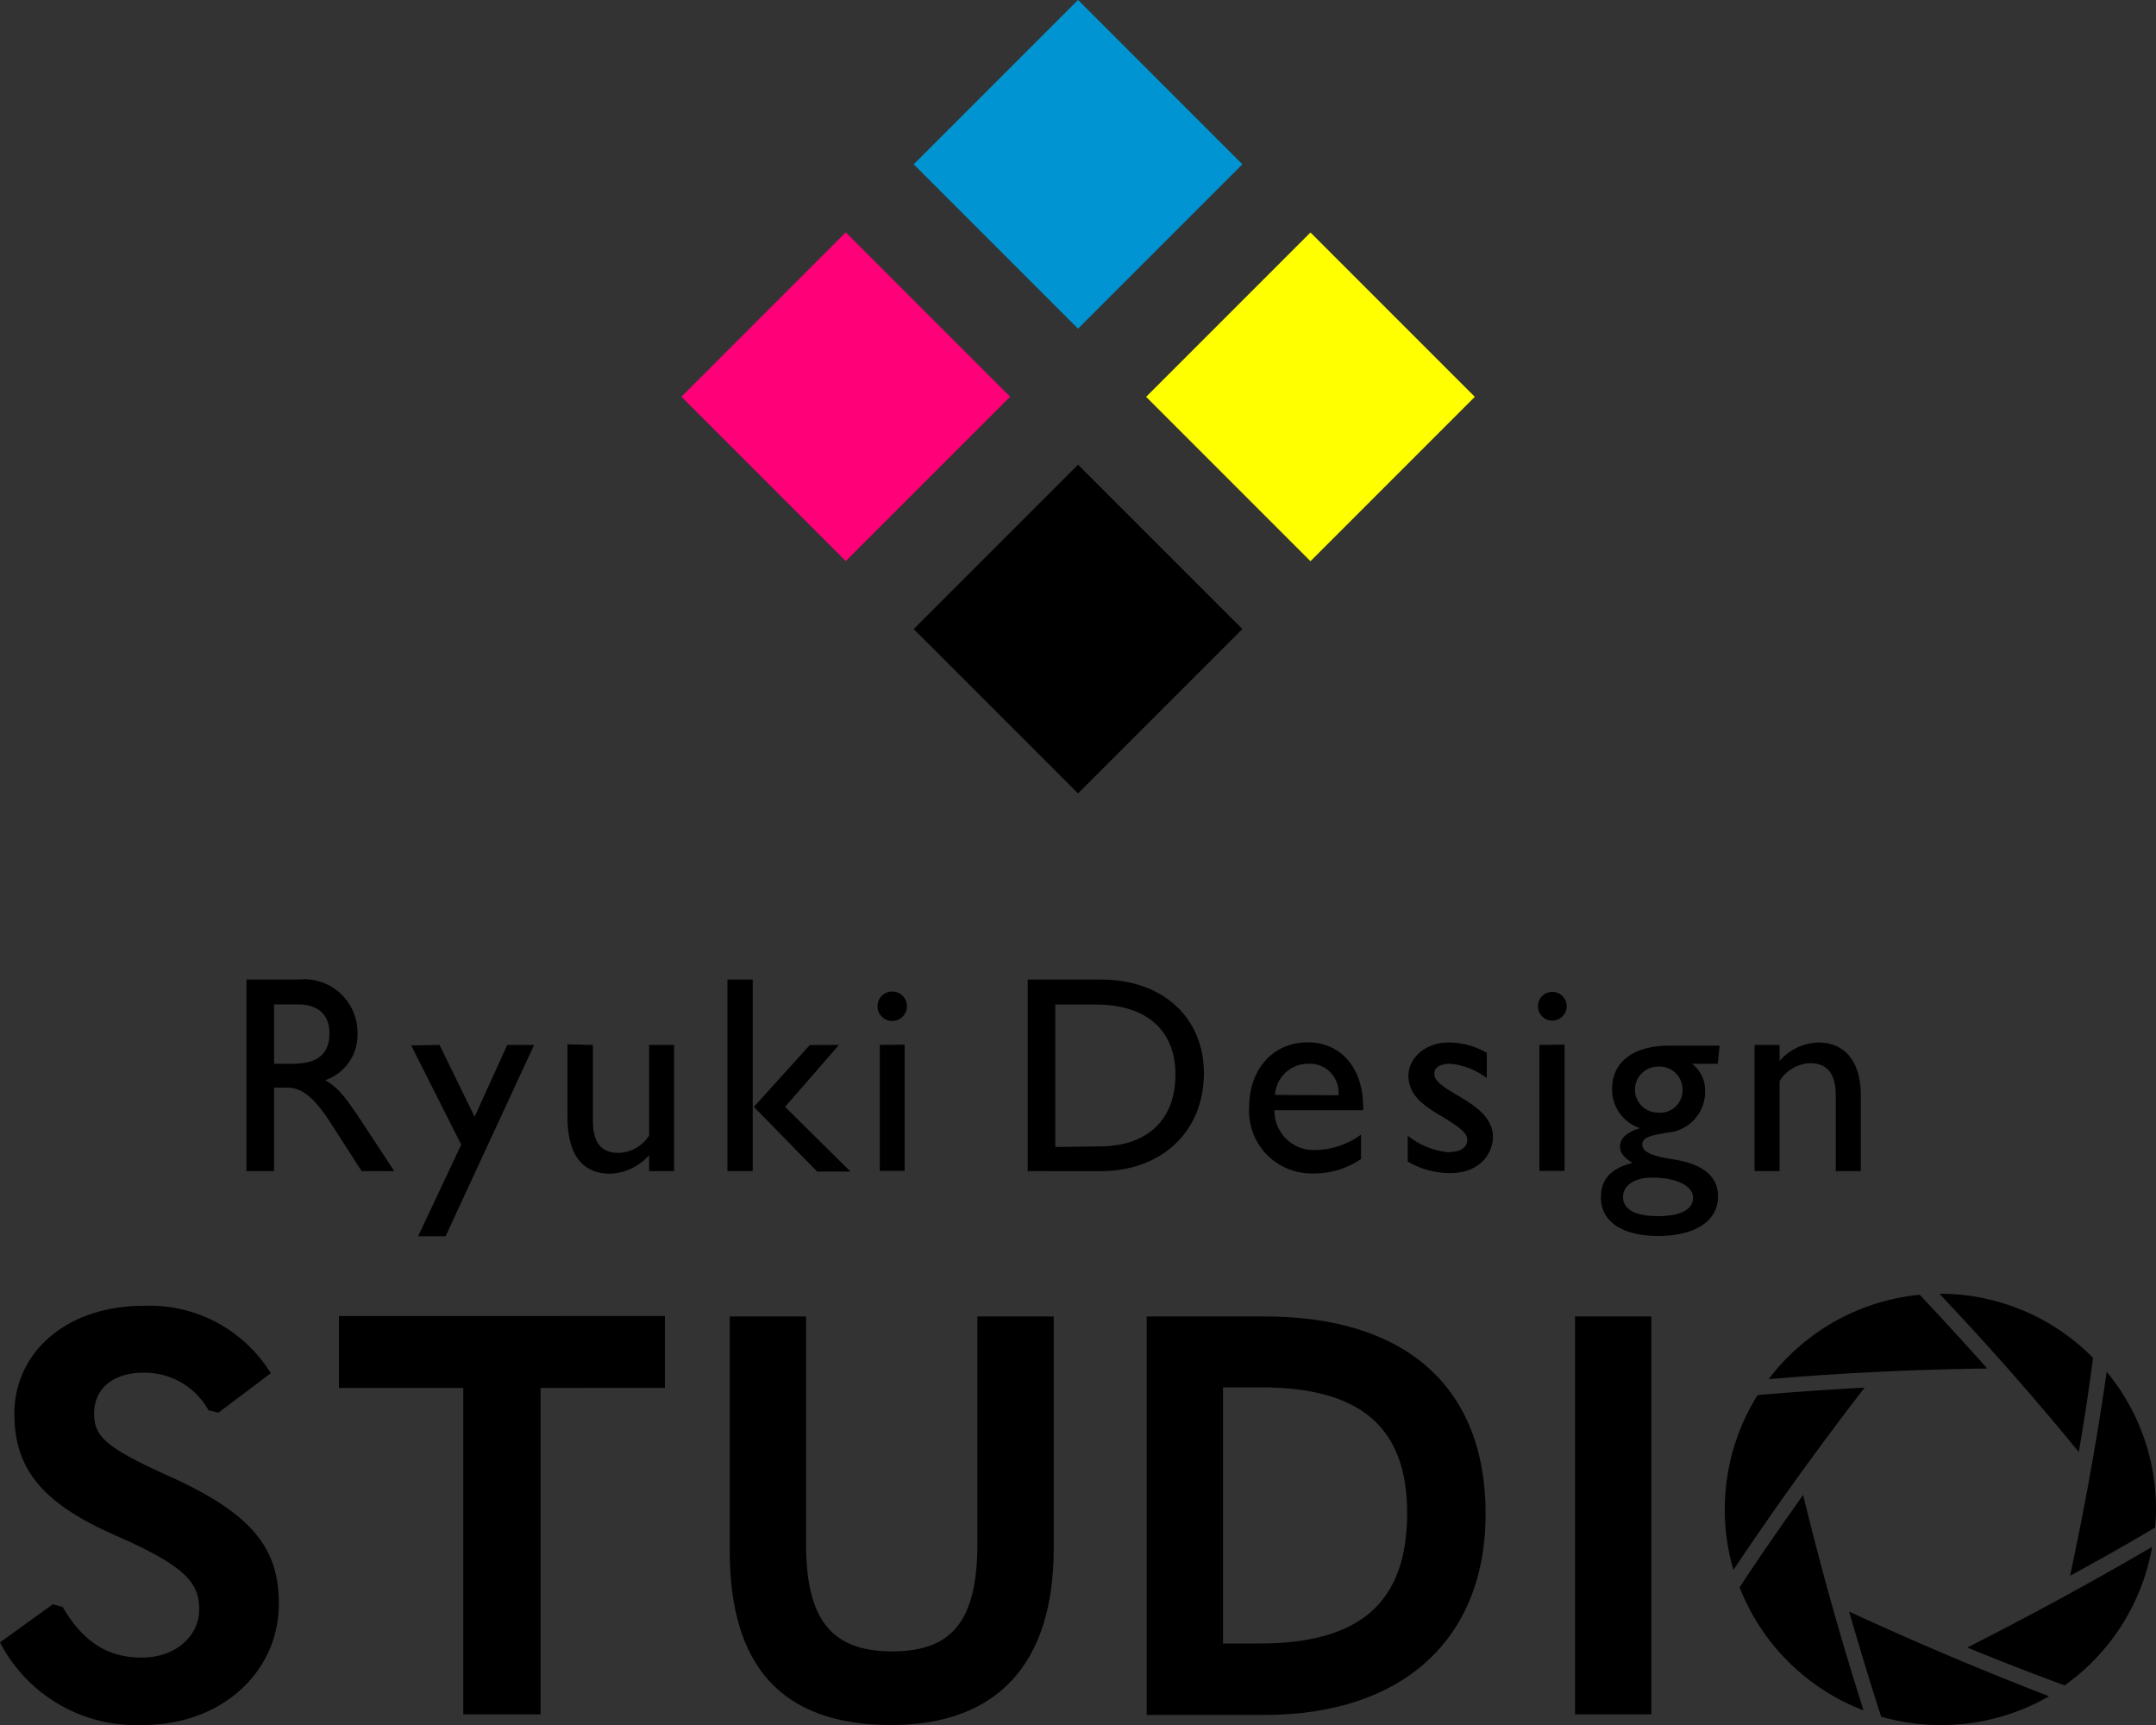 <svg xmlns="http://www.w3.org/2000/svg" viewBox="0 0 150 120"><rect x="0" y="0" width="150" height="120" fill="#333333" stroke="none"/><defs><style>.a{fill:#ff0078;}.b{fill:#ff0;}.c{fill:#0094d3;}</style></defs><rect class="a" x="50.75" y="19.52" width="16.17" height="16.17" transform="translate(-2.28 49.68) rotate(-45)"/><rect class="b" x="83.08" y="19.52" width="16.17" height="16.17" transform="translate(7.19 72.55) rotate(-45)"/><rect class="c" x="66.92" y="3.35" width="16.17" height="16.17" transform="translate(13.88 56.38) rotate(-45)"/><rect x="66.92" y="35.68" width="16.17" height="16.17" transform="translate(-8.98 65.85) rotate(-45)"/><path d="M20.82,68.14a3.7,3.7,0,0,1,4.05,3.71,3.33,3.33,0,0,1-2.23,3.29c.78.51,1.16.82,2.45,2.77l2.34,3.56H25.16l-2.11-3.28c-1.35-2.11-2.19-2.53-3.12-2.53h-.86v5.81H17.15V68.14ZM19.07,74H20.3c1.38,0,2.62-.35,2.62-2.13,0-1.29-.79-2-2.23-2H19.07Z"/><path d="M30.58,72.69l2.44,5,2.27-5h1.87L31,86H29.09l3-6.37-3.48-6.9Z"/><path d="M41.25,72.69v5.24c0,1.72.7,2.27,1.8,2.27A2.62,2.62,0,0,0,45.16,79V72.69H46.9v8.78H45.16V80.36a3.83,3.83,0,0,1-2.68,1.29c-1.58,0-3-.84-3-4v-5Z"/><path d="M52.37,68.14V81.47H50.61V68.14Zm6,4.55L54.62,77l4.55,4.5H56.85L52.45,77l3.89-4.3Z"/><path d="M63.1,70a1,1,0,1,1-2.05,0,1,1,0,0,1,2.05,0Zm-.16,2.67v8.78H61.21V72.69Z"/><path d="M76.57,68.14c4.45,0,7.19,2.76,7.19,6.51,0,4.12-3,6.82-7.17,6.82H71.5V68.14Zm-.08,11.61c3.36,0,5.29-1.88,5.29-5,0-2.88-1.79-4.87-5.56-4.87h-2.8v9.91Z"/><path d="M94.84,77.05v.18H88.67A2.72,2.72,0,0,0,91.5,80a5.48,5.48,0,0,0,3.19-1.07v1.7a5.8,5.8,0,0,1-3.43,1A4.34,4.34,0,0,1,86.91,77c0-2.54,1.58-4.49,4.1-4.49C93.2,72.52,94.84,74.18,94.84,77.05Zm-1.72-.86A2,2,0,0,0,91,74a2.3,2.3,0,0,0-2.29,2.17Z"/><path d="M100.78,72.52a5.38,5.38,0,0,1,2.66.72V75A4.9,4.9,0,0,0,100.9,74c-.8,0-1.11.33-1.11.67s.11.68,1.74,1.6c1,.61,2.34,1.41,2.34,2.83,0,1-.78,2.51-3,2.51a5.79,5.79,0,0,1-2.93-.81V79a5.22,5.22,0,0,0,2.79,1.15c1,0,1.35-.41,1.35-.82s-.15-.72-2.09-1.86c-1.15-.7-2-1.42-2-2.64S99.16,72.52,100.78,72.52Z"/><path d="M109,70a1,1,0,1,1-2,0,1,1,0,0,1,2,0Zm-.15,2.67v8.78H107.1V72.69Z"/><path d="M119.51,74h-1.8a2.32,2.32,0,0,1,.92,1.92A2.84,2.84,0,0,1,116,78.79c-.76.16-1.74.22-1.74.82s.86.84,2.27,1.06c2.46.41,3,1.56,3,2.56,0,1.76-1.68,2.75-4.15,2.75-2.77,0-4-1.19-4-2.65,0-1.1.47-2,2.21-2.43-.59-.35-.88-.72-.88-1.11,0-.59.41-1,1.39-1.31a2.82,2.82,0,0,1-1.94-2.74c0-1.79,1.37-3,4-3h3.48ZM115.35,84.6c1.56,0,2.44-.45,2.44-1.29s-1.21-1.39-2.87-1.39c-1.08,0-2,.47-2,1.35S113.8,84.6,115.35,84.6Zm0-7.2a1.56,1.56,0,0,0,1.71-1.66,1.6,1.6,0,0,0-1.71-1.54,1.6,1.6,0,1,0,0,3.2Z"/><path d="M129.46,76.17v5.3h-1.74V76.21c0-1.82-.86-2.25-1.8-2.25a2.64,2.64,0,0,0-2.11,1.24v6.27h-1.74V72.69h1.74v1.12a3.72,3.72,0,0,1,2.68-1.29C128.36,72.52,129.46,73.85,129.46,76.17Z"/><path d="M0,114.25l3.68-2.65.68.19c1.44,2.46,3.15,3.52,5.5,3.52s4-1.49,4-3.36-1-3-5.69-5.08C2.92,104.6,1,102.18,1,98.34c0-4.22,3.57-7.5,9-7.5a9.9,9.9,0,0,1,8.84,4.69l-3.64,2.74-.69-.16A5.09,5.09,0,0,0,10,95.49c-2.2,0-3.45,1.17-3.45,2.82s.76,2.38,5.54,4.53c5.61,2.58,7.31,5,7.31,8.72,0,4.73-3.94,8.44-9.47,8.44A10.66,10.66,0,0,1,0,114.25Z"/><path d="M23.58,96.55v-5H46.26v5H37.61v22.71H32.23V96.55Z"/><path d="M50.77,107.88V91.58h5.31v15.83c0,5.32,1.82,7.47,6,7.47S68,112.73,68,107.37V91.58h5.31v16.3C73.26,115.62,69.5,120,62,120,54.34,120,50.77,115.86,50.77,107.88Z"/><path d="M79.78,91.58H88c9.9,0,15.36,5,15.36,13.72s-5.76,14-15.39,14H79.78Zm7.85,22.75c6.94,0,10.27-2.81,10.27-9.07,0-6-3.26-8.75-10.2-8.75H85.09v17.82Z"/><path d="M114.89,91.58v27.68h-5.31V91.58Z"/><path d="M138.26,95.2q-7.62.1-15.21.74a15,15,0,0,1,10.51-5.87Q135.95,92.61,138.26,95.2Zm-7.38,24.22A14.75,14.75,0,0,0,135,120a14.91,14.91,0,0,0,7.56-2q-7-2.7-13.91-5.89C129.35,114.52,130.09,117,130.88,119.42Zm-8.6-22.37a15,15,0,0,0-1.68,12.16q4.34-6.49,9.13-12.68Q126,96.73,122.28,97.05Zm22.34,4q.57-3.29,1-6.59A14.94,14.94,0,0,0,135,90h-.07Q140,95.35,144.62,101Zm-1,16.21a15,15,0,0,0,6.11-9.65q-6.32,3.69-12.86,7Q140.26,116,143.66,117.25ZM125.45,104c-1.51,2.12-3,4.26-4.42,6.42a15,15,0,0,0,8.62,8.56Q127.3,111.6,125.45,104Zm19,3.54c-.14.7-.28,1.39-.43,2.08,2-1.09,4-2.21,5.92-3.36q.06-.65.06-1.29a14.92,14.92,0,0,0-3.43-9.54Q145.69,101.54,144.45,107.57Z"/></svg>